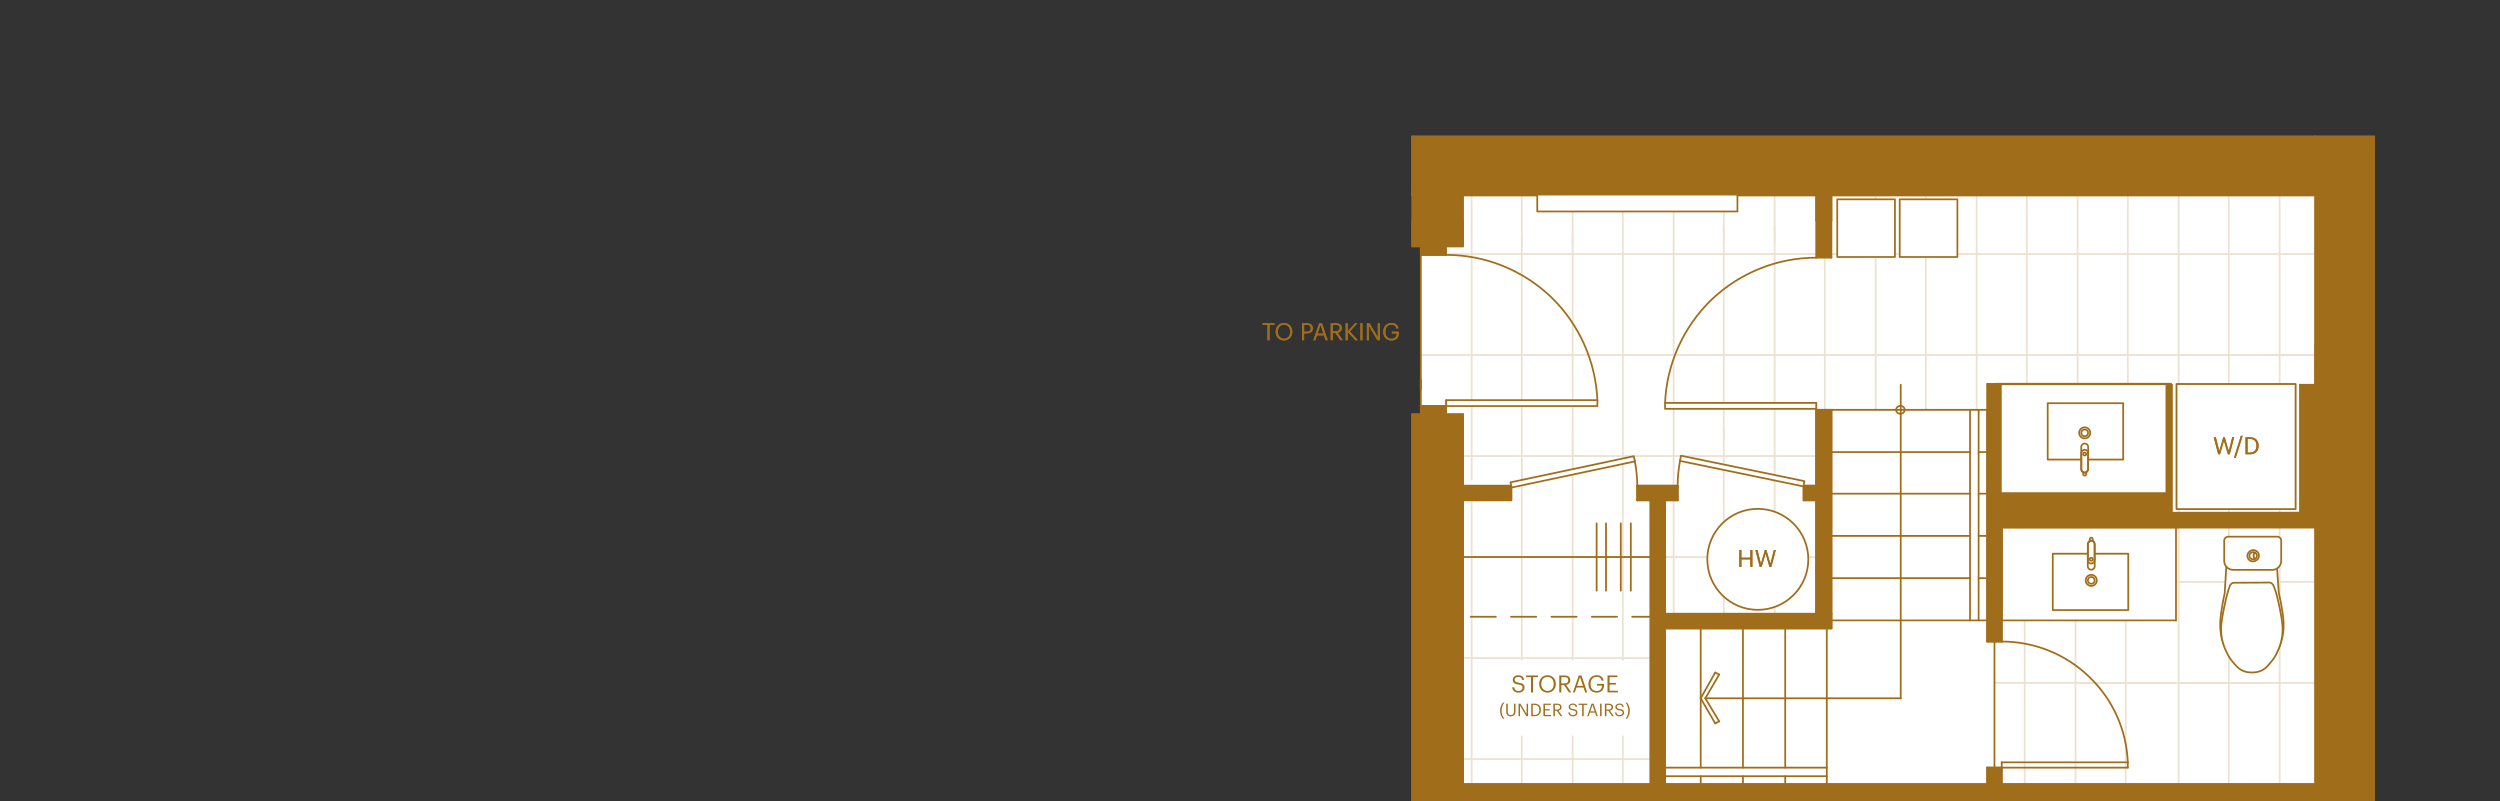 <?xml version="1.0" encoding="UTF-8"?>
<svg xmlns="http://www.w3.org/2000/svg" viewBox="0 0 356.438 114.228">
  <rect x="0" y="0" width="356.438" height="114.228" fill="#333333" stroke="none"/>
  <defs>
    <style>.cls-1{stroke-width:.327px;}.cls-1,.cls-2,.cls-3,.cls-4,.cls-5,.cls-6,.cls-7,.cls-8,.cls-9,.cls-10,.cls-11{stroke:#a06d1b;stroke-linecap:round;stroke-linejoin:round;}.cls-1,.cls-12,.cls-4,.cls-9,.cls-13{fill:#fff;}.cls-2{stroke-dasharray:0 0 3.6 2.16;}.cls-2,.cls-3,.cls-5,.cls-6,.cls-7,.cls-8,.cls-10,.cls-11{fill:none;}.cls-2,.cls-9,.cls-10{stroke-width:.252px;}.cls-14{fill:#a06d1b;}.cls-3{stroke-width:.233px;}.cls-4{stroke-width:.263px;}.cls-5{stroke-width:.232px;}.cls-6{stroke-width:.289px;}.cls-7{stroke-width:.266px;}.cls-8{stroke-width:.254px;}.cls-11{stroke-width:.244px;}.cls-15{opacity:.2;}.cls-13{stroke:#fff;stroke-miterlimit:10;stroke-width:1.095px;}</style>
  </defs>
  <g id="Base_layer">
    <polygon class="cls-12" points="338.478 114.243 201.348 114.243 201.348 59.118 202.572 59.118 202.572 35.118 201.348 35.118 201.348 19.467 338.478 19.467 338.478 114.243"></polygon>
  </g>
  <g id="Flooring" class="cls-15">
    <line class="cls-10" x1="325.02" y1="27.843" x2="325.02" y2="73.113"></line>
    <line class="cls-10" x1="317.772" y1="27.843" x2="317.772" y2="54.75"></line>
    <line class="cls-10" x1="317.772" y1="70.478" x2="317.772" y2="73.113"></line>
    <line class="cls-10" x1="310.62" y1="27.843" x2="310.62" y2="54.75"></line>
    <line class="cls-10" x1="310.62" y1="70.478" x2="310.62" y2="73.113"></line>
    <line class="cls-10" x1="303.372" y1="27.843" x2="303.372" y2="73.113"></line>
    <line class="cls-10" x1="296.22" y1="27.843" x2="296.22" y2="59.937"></line>
    <line class="cls-10" x1="288.972" y1="27.843" x2="288.972" y2="59.937"></line>
    <line class="cls-10" x1="281.82" y1="27.843" x2="281.82" y2="58.431"></line>
    <line class="cls-10" x1="274.572" y1="27.843" x2="274.572" y2="58.431"></line>
    <line class="cls-10" x1="267.42" y1="27.843" x2="267.42" y2="58.431"></line>
    <line class="cls-10" x1="260.172" y1="31.419" x2="260.172" y2="59.665"></line>
    <line class="cls-10" x1="253.02" y1="27.843" x2="253.02" y2="34.582"></line>
    <line class="cls-10" x1="253.02" y1="32.361" x2="253.02" y2="66.807"></line>
    <line class="cls-10" x1="253.02" y1="65.654" x2="253.02" y2="72.926"></line>
    <line class="cls-10" x1="253.02" y1="86.478" x2="253.02" y2="87.513"></line>
    <line class="cls-10" x1="245.772" y1="27.843" x2="245.772" y2="34.582"></line>
    <line class="cls-10" x1="245.772" y1="32.361" x2="245.772" y2="62.667"></line>
    <line class="cls-10" x1="245.772" y1="61.16" x2="245.772" y2="74.337"></line>
    <line class="cls-10" x1="245.772" y1="85.067" x2="245.772" y2="87.513"></line>
    <line class="cls-10" x1="238.62" y1="27.843" x2="238.62" y2="32.361"></line>
    <line class="cls-10" x1="238.62" y1="32.361" x2="238.62" y2="69.254"></line>
    <line class="cls-10" x1="238.62" y1="71.326" x2="238.62" y2="87.513"></line>
    <line class="cls-10" x1="231.372" y1="27.843" x2="231.372" y2="60.783"></line>
    <line class="cls-10" x1="231.372" y1="60.878" x2="231.372" y2="111.796"></line>
    <line class="cls-10" x1="224.22" y1="27.843" x2="224.22" y2="34.582"></line>
    <line class="cls-10" x1="224.22" y1="33.491" x2="224.22" y2="64.172"></line>
    <line class="cls-10" x1="224.22" y1="62.667" x2="224.22" y2="111.796"></line>
    <line class="cls-10" x1="216.972" y1="27.843" x2="216.972" y2="35.242"></line>
    <line class="cls-10" x1="216.972" y1="33.491" x2="216.972" y2="68.313"></line>
    <line class="cls-10" x1="216.972" y1="66.289" x2="216.972" y2="111.796"></line>
    <line class="cls-10" x1="209.82" y1="27.843" x2="209.82" y2="32.643"></line>
    <line class="cls-10" x1="209.82" y1="32.643" x2="209.82" y2="68.406"></line>
    <line class="cls-10" x1="209.82" y1="71.326" x2="209.82" y2="111.796"></line>
    <line class="cls-10" x1="202.572" y1="35.118" x2="202.572" y2="59.118"></line>
    <line class="cls-10" x1="202.572" y1="36.219" x2="330.102" y2="36.219"></line>
    <line class="cls-10" x1="202.572" y1="50.619" x2="322.572" y2="50.619"></line>
    <line class="cls-6" x1="322.572" y1="50.619" x2="330.629" y2="50.619"></line>
    <line class="cls-10" x1="208.596" y1="65.019" x2="225.791" y2="65.019"></line>
    <line class="cls-10" x1="224.22" y1="65.019" x2="249.913" y2="65.019"></line>
    <line class="cls-10" x1="249.913" y1="65.019" x2="258.948" y2="65.019"></line>
    <line class="cls-10" x1="302.526" y1="61.015" x2="306.384" y2="61.015"></line>
    <line class="cls-10" x1="322.572" y1="65.019" x2="326.526" y2="65.019"></line>
    <line class="cls-10" x1="208.596" y1="79.419" x2="235.232" y2="79.419"></line>
    <line class="cls-10" x1="237.396" y1="79.419" x2="243.42" y2="79.419"></line>
    <line class="cls-10" x1="257.82" y1="79.419" x2="258.948" y2="79.419"></line>
    <line class="cls-10" x1="208.596" y1="93.819" x2="235.232" y2="93.819"></line>
    <line class="cls-10" x1="208.596" y1="108.219" x2="235.232" y2="108.219"></line>
    <line class="cls-10" x1="325.02" y1="73.113" x2="325.02" y2="112.333"></line>
    <line class="cls-10" x1="317.772" y1="74.949" x2="317.772" y2="112.333"></line>
    <line class="cls-10" x1="310.62" y1="74.949" x2="310.62" y2="112.333"></line>
    <line class="cls-10" x1="303.073" y1="88.454" x2="303.073" y2="112.333"></line>
    <line class="cls-10" x1="295.92" y1="88.454" x2="295.92" y2="113.019"></line>
    <line class="cls-10" x1="288.673" y1="88.548" x2="288.673" y2="113.019"></line>
    <line class="cls-10" x1="310.32" y1="82.963" x2="332.954" y2="82.963"></line>
    <line class="cls-10" x1="296.561" y1="97.363" x2="323.291" y2="97.363"></line>
    <line class="cls-10" x1="284.495" y1="97.363" x2="329.858" y2="97.363"></line>
    <line class="cls-10" x1="284.155" y1="111.763" x2="329.858" y2="111.763"></line>
  </g>
  <g id="Floorplans">
    <line class="cls-10" x1="201.348" y1="59.089" x2="206.148" y2="59.089"></line>
    <line class="cls-10" x1="206.148" y1="59.089" x2="208.596" y2="59.089"></line>
    <line class="cls-10" x1="202.572" y1="57.896" x2="202.572" y2="36.342"></line>
    <line class="cls-10" x1="237.396" y1="89.583" x2="261.113" y2="89.583"></line>
    <line class="cls-10" x1="258.948" y1="87.513" x2="258.948" y2="71.326"></line>
    <line class="cls-10" x1="258.948" y1="69.254" x2="258.948" y2="58.431"></line>
    <line class="cls-3" x1="261.113" y1="89.583" x2="261.113" y2="58.431"></line>
    <line class="cls-10" x1="259.138" y1="58.431" x2="261.303" y2="58.431"></line>
    <line class="cls-10" x1="258.948" y1="31.419" x2="261.113" y2="31.419"></line>
    <line class="cls-10" x1="261.113" y1="88.454" x2="283.326" y2="88.454"></line>
    <line class="cls-10" x1="261.113" y1="82.431" x2="280.878" y2="82.431"></line>
    <line class="cls-10" x1="282.102" y1="82.431" x2="283.326" y2="82.431"></line>
    <line class="cls-10" x1="261.113" y1="76.407" x2="280.878" y2="76.407"></line>
    <line class="cls-10" x1="282.102" y1="76.407" x2="283.326" y2="76.407"></line>
    <line class="cls-10" x1="285.396" y1="75.183" x2="330.102" y2="75.183"></line>
    <line class="cls-10" x1="285.396" y1="73.113" x2="330.102" y2="73.113"></line>
    <line class="cls-10" x1="284.361" y1="109.443" x2="284.361" y2="91.467"></line>
    <line class="cls-10" x1="283.326" y1="64.454" x2="282.102" y2="64.454"></line>
    <line class="cls-10" x1="280.878" y1="64.454" x2="261.113" y2="64.454"></line>
    <line class="cls-10" x1="283.326" y1="70.383" x2="282.102" y2="70.383"></line>
    <line class="cls-10" x1="280.878" y1="70.383" x2="261.113" y2="70.383"></line>
    <line class="cls-10" x1="242.478" y1="89.583" x2="242.478" y2="109.443"></line>
    <line class="cls-10" x1="242.478" y1="110.667" x2="242.478" y2="111.796"></line>
    <line class="cls-10" x1="248.502" y1="89.583" x2="248.502" y2="109.443"></line>
    <line class="cls-10" x1="248.502" y1="110.667" x2="248.502" y2="111.796"></line>
    <line class="cls-10" x1="254.526" y1="89.583" x2="254.526" y2="109.443"></line>
    <line class="cls-10" x1="254.526" y1="110.667" x2="254.526" y2="111.796"></line>
    <line class="cls-10" x1="260.456" y1="89.583" x2="260.456" y2="111.796"></line>
    <line class="cls-10" x1="257.161" y1="71.326" x2="257.161" y2="69.254"></line>
    <line class="cls-10" x1="215.467" y1="71.326" x2="215.467" y2="69.254"></line>
    <line class="cls-10" x1="237.396" y1="71.326" x2="239.184" y2="71.326"></line>
    <line class="cls-10" x1="235.326" y1="69.254" x2="239.184" y2="69.254"></line>
    <line class="cls-10" x1="239.184" y1="69.254" x2="239.184" y2="71.326"></line>
    <line class="cls-10" x1="257.161" y1="69.254" x2="258.948" y2="69.254"></line>
    <line class="cls-10" x1="257.161" y1="71.326" x2="258.948" y2="71.326"></line>
    <line class="cls-10" x1="237.396" y1="87.513" x2="258.948" y2="87.513"></line>
    <line class="cls-10" x1="237.396" y1="71.326" x2="237.396" y2="87.513"></line>
    <path class="cls-10" d="m303.372,108.691c-.181-4.65-2.171-9.037-5.552-12.237h0c-3.322-3.198-7.776-4.987-12.424-4.987h0"></path>
    <path class="cls-10" d="m250.62,72.548c3.976,0,7.2,3.224,7.2,7.2s-3.224,7.2-7.2,7.2-7.2-3.222-7.2-7.2,3.222-7.2,7.2-7.2"></path>
    <polyline class="cls-7" points="285.396 54.75 285.396 91.467 283.326 91.467 283.326 54.75 285.396 54.75"></polyline>
    <polyline class="cls-10" points="285.396 75.183 285.396 73.113 330.102 73.113 330.102 75.183 285.396 75.183"></polyline>
    <polyline class="cls-10" points="283.326 109.443 283.326 111.796 285.396 111.796 285.396 109.443 283.326 109.443"></polyline>
    <polyline class="cls-10" points="330.102 111.796 330.102 19.467 338.478 19.467 338.478 111.796 330.102 111.796"></polyline>
    <polyline class="cls-10" points="330.102 27.843 330.102 19.467 201.348 19.467 201.348 27.843 330.102 27.843"></polyline>
    <polyline class="cls-10" points="208.596 35.118 208.596 31.542 201.348 31.542 201.348 35.118 208.596 35.118"></polyline>
    <polyline class="cls-10" points="202.572 36.342 202.572 35.118 206.148 35.118 206.148 36.342 202.572 36.342"></polyline>
    <polyline class="cls-10" points="202.572 57.867 202.572 59.089 206.148 59.089 206.148 57.867 202.572 57.867"></polyline>
    <polyline class="cls-11" points="201.348 114.243 201.348 59.089 208.596 59.089 208.596 114.243 201.348 114.243"></polyline>
    <polyline class="cls-10" points="208.596 69.254 208.596 71.326 215.467 71.326 215.467 69.254 208.596 69.254"></polyline>
    <polyline class="cls-10" points="235.326 111.796 235.326 71.326 237.396 71.326 237.396 111.796 235.326 111.796"></polyline>
    <polyline class="cls-10" points="233.443 71.326 233.443 69.254 239.184 69.254 239.184 71.326 233.443 71.326"></polyline>
    <polyline class="cls-10" points="237.396 87.513 237.396 89.583 261.113 89.583 261.113 87.513 237.396 87.513"></polyline>
    <polyline class="cls-5" points="258.948 87.513 258.948 58.431 261.113 58.431 261.113 87.513 258.948 87.513"></polyline>
    <polyline class="cls-10" points="257.161 69.254 257.161 71.326 258.948 71.326 258.948 69.254 257.161 69.254"></polyline>
    <polyline class="cls-10" points="261.113 31.419 261.113 27.843 258.948 27.843 258.948 31.419 261.113 31.419"></polyline>
    <polyline class="cls-10" points="203.796 114.243 203.796 111.796 338.478 111.796 338.478 114.243 203.796 114.243"></polyline>
    <line class="cls-10" x1="243.137" y1="99.561" x2="270.996" y2="99.561"></line>
    <line class="cls-10" x1="242.478" y1="99.561" x2="244.548" y2="95.891"></line>
    <line class="cls-10" x1="245.113" y1="96.172" x2="243.137" y2="99.561"></line>
    <line class="cls-10" x1="245.113" y1="102.854" x2="243.137" y2="99.561"></line>
    <line class="cls-10" x1="242.478" y1="99.561" x2="244.548" y2="103.137"></line>
    <line class="cls-10" x1="244.548" y1="103.137" x2="245.113" y2="102.854"></line>
    <line class="cls-10" x1="244.548" y1="95.891" x2="245.113" y2="96.172"></line>
    <line class="cls-10" x1="270.996" y1="99.561" x2="270.996" y2="54.854"></line>
    <path class="cls-10" d="m270.948,57.867c.339,0,.613.253.613.565s-.274.565-.613.565-.611-.253-.611-.565.274-.565.611-.565"></path>
    <line class="cls-10" x1="283.326" y1="58.431" x2="261.113" y2="58.431"></line>
    <line class="cls-10" x1="260.456" y1="110.667" x2="237.396" y2="110.667"></line>
    <line class="cls-10" x1="282.102" y1="58.431" x2="282.102" y2="88.454"></line>
    <line class="cls-10" x1="280.878" y1="88.454" x2="280.878" y2="58.431"></line>
    <line class="cls-10" x1="237.396" y1="109.443" x2="260.456" y2="109.443"></line>
    <line class="cls-10" x1="203.796" y1="114.243" x2="203.796" y2="111.796"></line>
    <line class="cls-10" x1="203.796" y1="111.796" x2="338.478" y2="111.796"></line>
    <line class="cls-10" x1="338.478" y1="111.796" x2="338.478" y2="114.243"></line>
    <line class="cls-10" x1="338.478" y1="114.243" x2="203.796" y2="114.243"></line>
    <line class="cls-10" x1="261.113" y1="36.738" x2="261.113" y2="27.843"></line>
    <line class="cls-10" x1="261.113" y1="27.843" x2="258.948" y2="27.843"></line>
    <line class="cls-10" x1="258.948" y1="27.843" x2="258.948" y2="36.738"></line>
    <line class="cls-10" x1="258.948" y1="36.738" x2="261.113" y2="36.738"></line>
    <line class="cls-10" x1="257.161" y1="69.254" x2="257.161" y2="71.326"></line>
    <line class="cls-10" x1="257.161" y1="71.326" x2="258.948" y2="71.326"></line>
    <line class="cls-10" x1="258.948" y1="71.326" x2="258.948" y2="69.254"></line>
    <line class="cls-10" x1="258.948" y1="69.254" x2="257.161" y2="69.254"></line>
    <line class="cls-5" x1="258.948" y1="87.513" x2="258.948" y2="58.431"></line>
    <line class="cls-10" x1="258.948" y1="58.431" x2="261.113" y2="58.431"></line>
    <line class="cls-5" x1="261.113" y1="58.431" x2="261.113" y2="87.513"></line>
    <line class="cls-10" x1="261.113" y1="87.513" x2="258.948" y2="87.513"></line>
    <line class="cls-10" x1="237.396" y1="87.513" x2="237.396" y2="89.583"></line>
    <line class="cls-10" x1="237.396" y1="89.583" x2="261.113" y2="89.583"></line>
    <line class="cls-10" x1="261.113" y1="89.583" x2="261.113" y2="87.513"></line>
    <line class="cls-10" x1="261.113" y1="87.513" x2="237.396" y2="87.513"></line>
    <line class="cls-10" x1="233.443" y1="71.326" x2="233.443" y2="69.254"></line>
    <line class="cls-10" x1="233.443" y1="69.254" x2="239.184" y2="69.254"></line>
    <line class="cls-10" x1="239.184" y1="69.254" x2="239.184" y2="71.326"></line>
    <line class="cls-10" x1="239.184" y1="71.326" x2="233.443" y2="71.326"></line>
    <line class="cls-10" x1="235.326" y1="111.796" x2="235.326" y2="71.326"></line>
    <line class="cls-10" x1="235.326" y1="71.326" x2="237.396" y2="71.326"></line>
    <line class="cls-10" x1="237.396" y1="71.326" x2="237.396" y2="111.796"></line>
    <line class="cls-10" x1="237.396" y1="111.796" x2="235.326" y2="111.796"></line>
    <line class="cls-10" x1="208.596" y1="69.254" x2="208.596" y2="71.326"></line>
    <line class="cls-10" x1="208.596" y1="71.326" x2="215.467" y2="71.326"></line>
    <line class="cls-10" x1="215.467" y1="71.326" x2="215.467" y2="69.254"></line>
    <line class="cls-10" x1="215.467" y1="69.254" x2="208.596" y2="69.254"></line>
    <line class="cls-10" x1="201.348" y1="114.243" x2="201.348" y2="59.089"></line>
    <line class="cls-10" x1="201.348" y1="59.089" x2="208.596" y2="59.089"></line>
    <line class="cls-10" x1="208.596" y1="59.089" x2="208.596" y2="114.243"></line>
    <line class="cls-10" x1="208.596" y1="114.243" x2="201.348" y2="114.243"></line>
    <line class="cls-10" x1="202.572" y1="54.196" x2="202.572" y2="55.419"></line>
    <line class="cls-10" x1="202.572" y1="59.089" x2="206.148" y2="59.089"></line>
    <line class="cls-10" x1="206.148" y1="59.089" x2="206.148" y2="57.867"></line>
    <line class="cls-10" x1="206.148" y1="57.867" x2="202.572" y2="57.867"></line>
    <line class="cls-10" x1="202.572" y1="36.342" x2="202.572" y2="35.118"></line>
    <line class="cls-10" x1="202.572" y1="35.118" x2="206.148" y2="35.118"></line>
    <line class="cls-10" x1="206.148" y1="35.118" x2="206.148" y2="36.342"></line>
    <line class="cls-10" x1="206.148" y1="36.342" x2="202.572" y2="36.342"></line>
    <line class="cls-10" x1="208.596" y1="35.118" x2="208.596" y2="27.047"></line>
    <line class="cls-10" x1="208.596" y1="27.843" x2="201.348" y2="27.843"></line>
    <line class="cls-10" x1="201.348" y1="27.267" x2="201.348" y2="35.118"></line>
    <line class="cls-10" x1="201.348" y1="35.118" x2="208.596" y2="35.118"></line>
    <line class="cls-10" x1="330.102" y1="27.843" x2="330.102" y2="19.467"></line>
    <line class="cls-10" x1="330.102" y1="19.467" x2="201.348" y2="19.467"></line>
    <line class="cls-10" x1="201.348" y1="19.467" x2="201.348" y2="27.843"></line>
    <line class="cls-10" x1="201.348" y1="27.843" x2="330.102" y2="27.843"></line>
    <line class="cls-10" x1="330.102" y1="111.796" x2="330.102" y2="19.467"></line>
    <line class="cls-10" x1="330.102" y1="19.467" x2="338.478" y2="19.467"></line>
    <line class="cls-10" x1="338.478" y1="19.467" x2="338.478" y2="111.796"></line>
    <line class="cls-10" x1="338.478" y1="111.796" x2="330.102" y2="111.796"></line>
    <line class="cls-10" x1="283.326" y1="109.443" x2="283.326" y2="111.796"></line>
    <line class="cls-10" x1="283.326" y1="111.796" x2="285.396" y2="111.796"></line>
    <line class="cls-10" x1="285.396" y1="111.796" x2="285.396" y2="109.443"></line>
    <line class="cls-10" x1="285.396" y1="109.443" x2="283.326" y2="109.443"></line>
    <line class="cls-10" x1="327.92" y1="54.854" x2="331.496" y2="54.854"></line>
    <line class="cls-10" x1="330.102" y1="49.113" x2="330.102" y2="73.113"></line>
    <line class="cls-10" x1="330.102" y1="73.113" x2="326.526" y2="73.113"></line>
    <line class="cls-10" x1="285.396" y1="75.183" x2="285.396" y2="73.113"></line>
    <line class="cls-10" x1="285.396" y1="73.113" x2="330.102" y2="73.113"></line>
    <line class="cls-10" x1="330.102" y1="73.113" x2="330.102" y2="75.183"></line>
    <line class="cls-10" x1="330.102" y1="75.183" x2="285.396" y2="75.183"></line>
    <line class="cls-10" x1="285.396" y1="58.431" x2="285.396" y2="91.467"></line>
    <line class="cls-10" x1="285.396" y1="91.467" x2="283.326" y2="91.467"></line>
    <line class="cls-10" x1="283.326" y1="91.467" x2="283.326" y2="58.431"></line>
    <line class="cls-10" x1="283.326" y1="54.75" x2="285.396" y2="54.75"></line>
    <line class="cls-10" x1="327.92" y1="54.854" x2="327.92" y2="73.361"></line>
    <line class="cls-10" x1="235.326" y1="69.254" x2="233.443" y2="69.254"></line>
    <line class="cls-10" x1="233.443" y1="69.254" x2="233.443" y2="71.326"></line>
    <line class="cls-10" x1="233.443" y1="71.326" x2="235.326" y2="71.326"></line>
    <line class="cls-10" x1="310.243" y1="75.183" x2="310.243" y2="88.454"></line>
    <line class="cls-10" x1="310.243" y1="88.454" x2="285.396" y2="88.454"></line>
    <line class="cls-10" x1="285.396" y1="88.454" x2="285.396" y2="75.183"></line>
    <line class="cls-10" x1="285.396" y1="75.183" x2="310.62" y2="75.183"></line>
    <line class="cls-10" x1="285.396" y1="108.691" x2="285.396" y2="109.443"></line>
    <line class="cls-10" x1="285.396" y1="109.443" x2="303.372" y2="109.443"></line>
    <line class="cls-10" x1="303.372" y1="109.443" x2="303.372" y2="108.691"></line>
    <line class="cls-10" x1="303.372" y1="108.691" x2="285.396" y2="108.691"></line>
    <line class="cls-10" x1="206.148" y1="57.867" x2="206.148" y2="59.089"></line>
    <line class="cls-10" x1="206.148" y1="59.089" x2="202.572" y2="59.089"></line>
    <line class="cls-10" x1="202.572" y1="55.419" x2="202.572" y2="54.196"></line>
    <line class="cls-10" x1="202.572" y1="57.867" x2="206.148" y2="57.867"></line>
    <path class="cls-9" d="m324.649,81.043l.25,3.518s.602,2.44.683,4.227c.085,1.87-.478,3.243-1.012,4.291s-1.551,1.985-1.551,1.985c-.502.406-1.125.616-1.751.629l-.332.002c-.626-.006-1.251-.21-1.757-.611,0,0-1.028-.927-1.572-1.969s-1.122-2.409-1.058-4.28c.062-1.788.638-4.233.638-4.233l.228-3.789"></path>
    <path class="cls-9" d="m321.199,83.073l2.349-.018c.283-.002.468.2.592.439.5.967,1.236,4.596,1.296,5.893.082,1.758-.463,3.048-.98,4.033s-1.501,1.866-1.501,1.866c-.487.383-1.09.58-1.696.591l-.342.002c-.607-.005-1.212-.196-1.702-.574,0,0-.994-.871-1.521-1.85s-1.085-2.264-1.022-4.023c.046-1.297.849-5.011,1.249-5.901.11-.246.304-.444.587-.445l2.349-.011.342-.002Z"></path>
    <path class="cls-9" d="m319.38,74.818h2.881c.709,0,1.285.576,1.285,1.285v5.558c0,.709-.576,1.285-1.285,1.285h-2.881c-.314,0-.569-.255-.569-.569v-6.991c0-.314.255-.569.569-.569Z" transform="translate(400.061 -242.296) rotate(90)"></path>
    <rect class="cls-9" x="320.444" y="78.413" width="1.609" height="1.651" rx=".804" ry=".804" transform="translate(400.486 -242.01) rotate(90)"></rect>
    <path class="cls-9" d="m321.314,79.242c-.001-.182.079-.339.199-.448-.079-.045-.166-.078-.264-.078-.295,0-.536.235-.536.523s.241.523.536.523c.098,0,.185-.033.264-.078-.118-.108-.197-.262-.199-.441Z"></path>
    <path class="cls-9" d="m321.314,79.242c.001.179.08.333.199.441.159-.091.272-.253.272-.445s-.113-.354-.272-.445c-.12.109-.2.266-.199.448Z"></path>
    <path class="cls-10" d="m298.646,82.748c0-.269-.218-.487-.487-.487s-.487.218-.487.487.218.487.487.487.487-.218.487-.487"></path>
    <path class="cls-10" d="m298.949,82.748c0-.436-.353-.789-.789-.789s-.789.353-.789.789.353.789.789.789.789-.353.789-.789"></path>
    <polyline class="cls-10" points="298.7 78.946 303.436 78.946 303.436 86.981 292.674 86.981 292.674 78.946 297.553 78.946"></polyline>
    <rect class="cls-10" x="296.086" y="78.669" width="4.146" height=".985" rx=".489" ry=".489" transform="translate(377.321 -218.998) rotate(90)"></rect>
    <rect class="cls-10" x="296.531" y="78.239" width="3.258" height=".956" rx=".475" ry=".475" transform="translate(376.877 -219.442) rotate(90)"></rect>
    <path class="cls-10" d="m297.944,77.088v-.216c0-.119.097-.216.216-.216h0c.119,0,.216.097.216.216v.216"></path>
    <circle class="cls-10" cx="298.159" cy="79.736" r=".214"></circle>
    <line class="cls-8" x1="227.639" y1="84.219" x2="227.639" y2="74.619"></line>
    <line class="cls-8" x1="228.978" y1="84.219" x2="228.978" y2="74.619"></line>
    <line class="cls-8" x1="231.081" y1="84.219" x2="231.081" y2="74.619"></line>
    <line class="cls-8" x1="232.514" y1="84.219" x2="232.514" y2="74.619"></line>
    <line class="cls-8" x1="204.361" y1="79.419" x2="237.436" y2="79.419"></line>
    <line class="cls-2" x1="236.313" y1="87.935" x2="203.748" y2="87.935"></line>
    <path class="cls-10" d="m239.184,69.531c-.007-1.3.115-2.613.364-3.918"></path>
    <path class="cls-10" d="m233.445,69.53c0-1.301-.129-2.613-.385-3.916"></path>
    <polygon class="cls-9" points="233.087 65.784 232.936 65.041 215.36 68.767 215.511 69.511 233.087 65.784"></polygon>
    <polygon class="cls-9" points="239.523 65.716 239.67 64.972 257.266 68.602 257.119 69.347 239.523 65.716"></polygon>
    <path class="cls-10" d="m206.196,36.342c5.554,0,10.918,2.158,14.965,6.022h0c3.984,3.864,6.346,9.128,6.587,14.683h0"></path>
    <line class="cls-10" x1="206.196" y1="57.048" x2="206.196" y2="57.894"></line>
    <rect class="cls-9" x="206.196" y="57.048" width="21.552" height=".846"></rect>
    <path class="cls-10" d="m258.948,36.738c-5.554,0-10.918,2.158-14.965,6.022h0c-3.984,3.864-6.346,9.128-6.587,14.683h0"></path>
    <line class="cls-10" x1="258.948" y1="57.443" x2="258.948" y2="58.29"></line>
    <rect class="cls-9" x="237.396" y="57.443" width="21.552" height=".846"></rect>
    <line class="cls-10" x1="309.347" y1="59.665" x2="290.993" y2="59.665"></line>
    <rect class="cls-1" x="284.361" y="54.75" width="25.152" height="16.092"></rect>
    <path class="cls-10" d="m296.739,61.718c0,.269.218.487.487.487s.487-.218.487-.487-.218-.487-.487-.487-.487.218-.487.487"></path>
    <path class="cls-10" d="m296.437,61.718c0,.436.353.789.789.789s.789-.353.789-.789-.353-.789-.789-.789-.789.353-.789.789"></path>
    <polyline class="cls-10" points="296.685 65.521 291.95 65.521 291.95 57.485 302.711 57.485 302.711 65.521 297.833 65.521"></polyline>
    <rect class="cls-10" x="295.153" y="64.812" width="4.146" height=".985" rx=".489" ry=".489" transform="translate(231.921 362.531) rotate(-90)"></rect>
    <rect class="cls-10" x="295.597" y="65.271" width="3.258" height=".956" rx=".475" ry=".475" transform="translate(231.477 362.975) rotate(-90)"></rect>
    <path class="cls-10" d="m297.442,67.378v.216c0,.119-.097.216-.216.216h0c-.119,0-.216-.097-.216-.216v-.216"></path>
    <circle class="cls-10" cx="297.226" cy="64.731" r=".214"></circle>
    <polygon class="cls-4" points="327.299 72.586 313.384 72.586 310.316 72.586 310.316 54.75 313.384 54.75 327.299 54.75 327.299 72.586"></polygon>
  </g>
  <g id="Wall">
    <polyline class="cls-14" points="285.396 54.854 285.396 91.467 283.326 91.467 283.326 54.854 285.396 54.854"></polyline>
    <polyline class="cls-14" points="285.396 75.183 285.396 73.113 330.102 73.113 330.102 75.183 285.396 75.183"></polyline>
    <polyline class="cls-14" points="327.92 73.113 327.92 54.75 331.496 54.75 331.496 73.113 327.92 73.113"></polyline>
    <polyline class="cls-14" points="283.326 109.443 283.326 111.796 285.396 111.796 285.396 109.443 283.326 109.443"></polyline>
    <polyline class="cls-14" points="330.102 111.796 330.102 19.467 338.478 19.467 338.478 111.796 330.102 111.796"></polyline>
    <polyline class="cls-14" points="330.102 27.843 330.102 19.467 201.348 19.467 201.348 27.843 330.102 27.843"></polyline>
    <polyline class="cls-14" points="208.596 35.118 208.596 27.843 201.348 27.843 201.348 35.118 208.596 35.118"></polyline>
    <polyline class="cls-14" points="202.572 36.342 202.572 35.118 206.148 35.118 206.148 36.342 202.572 36.342"></polyline>
    <polyline class="cls-14" points="202.572 57.867 202.572 59.089 206.148 59.089 206.148 57.867 202.572 57.867"></polyline>
    <polyline class="cls-14" points="201.348 114.243 201.348 59.118 208.596 59.118 208.596 114.243 201.348 114.243"></polyline>
    <polyline class="cls-14" points="208.596 69.254 208.596 71.326 215.467 71.326 215.467 69.254 208.596 69.254"></polyline>
    <polyline class="cls-14" points="235.326 111.796 235.326 71.326 237.396 71.326 237.396 111.796 235.326 111.796"></polyline>
    <polyline class="cls-14" points="233.443 71.326 233.443 69.254 239.184 69.254 239.184 71.326 233.443 71.326"></polyline>
    <polyline class="cls-14" points="237.396 87.513 237.396 89.583 261.113 89.583 261.113 87.513 237.396 87.513"></polyline>
    <polyline class="cls-14" points="258.948 87.513 258.948 58.431 261.113 58.431 261.113 87.513 258.948 87.513"></polyline>
    <polyline class="cls-14" points="257.161 69.254 257.161 71.326 258.948 71.326 258.948 69.254 257.161 69.254"></polyline>
    <polyline class="cls-14" points="261.113 36.738 261.113 27.843 258.948 27.843 258.948 36.738 261.113 36.738"></polyline>
    <polyline class="cls-14" points="203.796 114.243 203.796 111.796 338.478 111.796 338.478 114.243 203.796 114.243"></polyline>
    <polyline class="cls-14" points="309.513 73.407 285.148 73.407 285.148 70.184 309.513 70.184 309.513 73.407"></polyline>
    <polyline class="cls-14" points="309.786 54.75 309.786 73.725 308.75 73.725 308.75 54.75 309.786 54.75"></polyline>
  </g>
  <g id="Text">
    <path class="cls-14" d="m247.987,78.412h.295v1.098s1.273,0,1.273,0v-1.098h.295v2.422h-.295v-1.077s-1.273,0-1.273,0v1.077h-.295v-2.422Z"></path>
    <path class="cls-14" d="m250.271,78.412h.301l.491,1.954.569-1.954h.21l.569,1.961.498-1.961h.274l-.63,2.422h-.271l-.549-1.914-.566,1.914h-.268l-.63-2.422Z"></path>
    <path class="cls-14" d="m180.712,46.327h-.705v-.24h1.704v.24h-.705s0,2.182,0,2.182h-.295v-2.182Z"></path>
    <path class="cls-14" d="m181.878,47.313v-.027c0-.688.481-1.229,1.192-1.229s1.182.542,1.182,1.223v.027c0,.684-.471,1.232-1.176,1.232-.714,0-1.199-.549-1.199-1.226Zm2.069-.011v-.027c0-.542-.318-.982-.877-.982-.562,0-.888.414-.888.989v.027c0,.586.39.985.894.985.539,0,.871-.406.871-.992Z"></path>
    <path class="cls-14" d="m185.642,46.087h.688c.464,0,.847.203.847.708v.014c0,.515-.386.715-.847.715h-.393s0,.985,0,.985h-.295v-2.422Zm.708,1.202c.346,0,.532-.169.532-.48v-.014c0-.343-.204-.471-.532-.471h-.413s0,.965,0,.965h.413Z"></path>
    <path class="cls-14" d="m188.092,46.087h.386s.82,2.422.82,2.422h-.292l-.237-.698h-1s-.233.698-.233.698h-.278s.833-2.422.833-2.422Zm-.24,1.49h.84s-.42-1.246-.42-1.246l-.42,1.246Z"></path>
    <path class="cls-14" d="m189.726,46.087h.729c.464,0,.847.189.847.674v.014c0,.399-.268.597-.6.66l.742,1.074h-.329s-.722-1.054-.722-1.054h-.373s0,1.054,0,1.054h-.295v-2.422Zm.749,1.135c.345,0,.532-.149.532-.447v-.014c0-.328-.203-.437-.532-.437h-.454s0,.897,0,.897h.454Z"></path>
    <path class="cls-14" d="m191.854,46.087h.295v1.165s1.053-1.169,1.053-1.169h.329s-1.077,1.179-1.077,1.179l1.131,1.247h-.355s-1.081-1.183-1.081-1.183v1.183h-.295v-2.422Z"></path>
    <path class="cls-14" d="m193.958,46.087h.295v2.422h-.295v-2.422Z"></path>
    <path class="cls-14" d="m194.88,46.087h.383s1.179,2.002,1.179,2.002v-2.002h.281v2.422h-.338s-1.223-2.076-1.223-2.076v2.076h-.281v-2.422Z"></path>
    <path class="cls-14" d="m197.215,47.313v-.027c0-.708.478-1.236,1.172-1.236.481,0,.911.224.986.769h-.295c-.068-.386-.332-.535-.684-.535-.556,0-.874.406-.874.999v.027c0,.6.298.992.867.992.525,0,.752-.342.762-.771h-.708v-.244h.996v.18c0,.701-.431,1.073-1.05,1.073-.745,0-1.172-.518-1.172-1.226Z"></path>
    <rect class="cls-14" x="212.503" y="94.707" width="21.077" height="9.613"></rect>
    <path class="cls-14" d="m215.6,97.986h.285c.037.288.152.531.64.531.312,0,.553-.183.553-.457,0-.274-.126-.39-.586-.464-.509-.078-.81-.237-.81-.667,0-.373.321-.657.778-.657.484,0,.786.236.834.667h-.265c-.058-.305-.233-.431-.569-.431-.332,0-.505.166-.505.394s.089.359.583.434c.539.085.823.247.823.704,0,.407-.355.715-.837.715-.646,0-.881-.355-.925-.769Z"></path>
    <path class="cls-14" d="m218.281,96.542h-.704v-.24h1.704v.24h-.705s0,2.182,0,2.182h-.295v-2.182Z"></path>
    <path class="cls-14" d="m219.447,97.529v-.027c0-.688.481-1.229,1.192-1.229s1.183.542,1.183,1.223v.027c0,.684-.472,1.232-1.176,1.232-.715,0-1.199-.549-1.199-1.226Zm2.069-.011v-.027c0-.542-.318-.982-.877-.982-.562,0-.888.414-.888.989v.027c0,.586.39.985.895.985.539,0,.87-.406.87-.992Z"></path>
    <path class="cls-14" d="m222.313,96.302h.729c.464,0,.847.189.847.674v.014c0,.399-.268.596-.6.66l.742,1.074h-.328s-.722-1.054-.722-1.054h-.373s0,1.054,0,1.054h-.295v-2.422Zm.749,1.135c.346,0,.532-.149.532-.447v-.014c0-.328-.203-.437-.532-.437h-.454s0,.897,0,.897h.454Z"></path>
    <path class="cls-14" d="m225.091,96.302h.387s.819,2.422.819,2.422h-.291l-.237-.698h-.999s-.233.698-.233.698h-.278l.833-2.422Zm-.24,1.49h.84s-.42-1.246-.42-1.246l-.42,1.246Z"></path>
    <path class="cls-14" d="m226.471,97.529v-.027c0-.708.478-1.236,1.172-1.236.481,0,.911.224.986.769h-.295c-.068-.386-.332-.535-.685-.535-.556,0-.874.406-.874.999v.027c0,.6.298.992.867.992.525,0,.752-.342.763-.771h-.708v-.244h.996v.18c0,.701-.431,1.073-1.051,1.073-.745,0-1.172-.519-1.172-1.226Z"></path>
    <path class="cls-14" d="m229.189,96.302h1.412v.24h-1.117s0,.823,0,.823h.9v.24h-.9s0,.878,0,.878h1.179v.24h-1.474v-2.422Z"></path>
    <path class="cls-14" d="m213.868,101.331c0-.497.186-.883.415-1.153h.208c-.225.28-.405.639-.405,1.153,0,.516.181.871.405,1.151h-.208c-.229-.271-.415-.653-.415-1.151Z"></path>
    <path class="cls-14" d="m214.75,101.459v-1.136h.218v1.111c0,.375.133.521.431.521.285,0,.455-.115.455-.554v-1.078h.218v1.108c0,.436-.218.703-.678.703-.411,0-.644-.24-.644-.676Z"></path>
    <path class="cls-14" d="m216.505,100.323h.283s.871,1.479.871,1.479v-1.479h.207v1.789h-.25l-.903-1.534v1.534h-.208v-1.789Z"></path>
    <path class="cls-14" d="m218.316,100.323h.473c.616,0,.906.38.906.878v.022c0,.496-.285.889-.911.889h-.468v-1.789Zm.463,1.611c.46,0,.69-.275.69-.713v-.021c0-.413-.2-.703-.693-.703h-.242s0,1.437,0,1.437h.245Z"></path>
    <path class="cls-14" d="m220.055,100.323h1.044v.178h-.826s0,.607,0,.607h.666v.178h-.666s0,.648,0,.648h.871v.178h-1.089v-1.789Z"></path>
    <path class="cls-14" d="m221.47,100.323h.538c.343,0,.626.14.626.498v.01c0,.295-.197.44-.443.488l.549.793h-.243l-.533-.778h-.275s0,.778,0,.778h-.218v-1.789Zm.554.838c.255,0,.393-.109.393-.33v-.01c0-.243-.15-.323-.393-.323h-.336s0,.663,0,.663h.336Z"></path>
    <path class="cls-14" d="m223.598,101.567h.21c.027.213.112.394.473.394.23,0,.408-.136.408-.338,0-.203-.093-.288-.433-.343-.376-.058-.599-.176-.599-.493,0-.275.238-.485.576-.485.357,0,.58.175.615.493h-.195c-.042-.226-.173-.318-.42-.318-.245,0-.373.123-.373.29,0,.176.064.266.431.32.397.063.607.183.607.521s-.263.528-.618.528c-.478,0-.65-.263-.683-.568Z"></path>
    <path class="cls-14" d="m225.576,100.501h-.521v-.178h1.259v.178h-.521s0,1.611,0,1.611h-.218v-1.611Z"></path>
    <path class="cls-14" d="m226.915,100.323h.286l.605,1.789h-.216l-.175-.516h-.738s-.173.516-.173.516h-.205l.615-1.789Zm-.178,1.101h.621s-.311-.921-.311-.921l-.311.921Z"></path>
    <path class="cls-14" d="m228.133,100.323h.218v1.789h-.218v-1.789Z"></path>
    <path class="cls-14" d="m228.813,100.323h.538c.343,0,.625.14.625.498v.01c0,.295-.197.44-.442.488l.548.793h-.242l-.533-.778h-.275s0,.778,0,.778h-.218v-1.789Zm.553.838c.256,0,.394-.109.394-.33v-.01c0-.243-.15-.323-.394-.323h-.335s0,.663,0,.663h.335Z"></path>
    <path class="cls-14" d="m230.252,101.567h.211c.027.213.112.394.473.394.23,0,.408-.136.408-.338,0-.203-.093-.288-.434-.343-.375-.058-.598-.176-.598-.493,0-.275.237-.485.575-.485.358,0,.581.175.616.493h-.195c-.043-.226-.173-.318-.421-.318-.245,0-.373.123-.373.29,0,.176.065.266.431.32.398.063.608.183.608.521s-.263.528-.618.528c-.479,0-.65-.263-.684-.568Z"></path>
    <path class="cls-14" d="m232.156,101.322c0-.516-.181-.871-.405-1.15h.207c.23.27.416.652.416,1.15,0,.498-.186.884-.416,1.154h-.207c.225-.28.405-.639.405-1.154Z"></path>
    <path class="cls-14" d="m315.625,62.346h.301l.491,1.954.569-1.954h.21l.569,1.961.498-1.961h.274l-.63,2.422h-.271l-.549-1.914-.566,1.914h-.268l-.63-2.422Z"></path>
    <path class="cls-14" d="m319.491,62.139h.258s-.986,3.13-.986,3.13h-.257s.985-3.13.985-3.13Z"></path>
    <path class="cls-14" d="m320.155,62.346h.641c.833,0,1.226.515,1.226,1.188v.031c0,.67-.386,1.202-1.233,1.202h-.634v-2.422Zm.627,2.182c.623,0,.935-.373.935-.966v-.027c0-.559-.271-.951-.938-.951h-.329s0,1.944,0,1.944h.332Z"></path>
    <path class="cls-14" d="m247.987,78.412h.295v1.098s1.273,0,1.273,0v-1.098h.295v2.422h-.295v-1.077s-1.273,0-1.273,0v1.077h-.295v-2.422Z"></path>
    <path class="cls-14" d="m250.271,78.412h.301l.491,1.954.569-1.954h.21l.569,1.961.498-1.961h.274l-.63,2.422h-.271l-.549-1.914-.566,1.914h-.268l-.63-2.422Z"></path>
    <path class="cls-14" d="m180.712,46.327h-.705v-.24h1.704v.24h-.705s0,2.182,0,2.182h-.295v-2.182Z"></path>
    <path class="cls-14" d="m181.878,47.313v-.027c0-.688.481-1.229,1.192-1.229s1.182.542,1.182,1.223v.027c0,.684-.471,1.232-1.176,1.232-.714,0-1.199-.549-1.199-1.226Zm2.069-.011v-.027c0-.542-.318-.982-.877-.982-.562,0-.888.414-.888.989v.027c0,.586.39.985.894.985.539,0,.871-.406.871-.992Z"></path>
    <path class="cls-14" d="m185.642,46.087h.688c.464,0,.847.203.847.708v.014c0,.515-.386.715-.847.715h-.393s0,.985,0,.985h-.295v-2.422Zm.708,1.202c.346,0,.532-.169.532-.48v-.014c0-.343-.204-.471-.532-.471h-.413s0,.965,0,.965h.413Z"></path>
    <path class="cls-14" d="m188.092,46.087h.386s.82,2.422.82,2.422h-.292l-.237-.698h-1s-.233.698-.233.698h-.278s.833-2.422.833-2.422Zm-.24,1.49h.84s-.42-1.246-.42-1.246l-.42,1.246Z"></path>
    <path class="cls-14" d="m189.726,46.087h.729c.464,0,.847.189.847.674v.014c0,.399-.268.597-.6.66l.742,1.074h-.329s-.722-1.054-.722-1.054h-.373s0,1.054,0,1.054h-.295v-2.422Zm.749,1.135c.345,0,.532-.149.532-.447v-.014c0-.328-.203-.437-.532-.437h-.454s0,.897,0,.897h.454Z"></path>
    <path class="cls-14" d="m191.854,46.087h.295v1.165s1.053-1.169,1.053-1.169h.329s-1.077,1.179-1.077,1.179l1.131,1.247h-.355s-1.081-1.183-1.081-1.183v1.183h-.295v-2.422Z"></path>
    <path class="cls-14" d="m193.958,46.087h.295v2.422h-.295v-2.422Z"></path>
    <path class="cls-14" d="m194.88,46.087h.383s1.179,2.002,1.179,2.002v-2.002h.281v2.422h-.338s-1.223-2.076-1.223-2.076v2.076h-.281v-2.422Z"></path>
    <path class="cls-14" d="m197.215,47.313v-.027c0-.708.478-1.236,1.172-1.236.481,0,.911.224.986.769h-.295c-.068-.386-.332-.535-.684-.535-.556,0-.874.406-.874.999v.027c0,.6.298.992.867.992.525,0,.752-.342.762-.771h-.708v-.244h.996v.18c0,.701-.431,1.073-1.05,1.073-.745,0-1.172-.518-1.172-1.226Z"></path>
    <rect class="cls-13" x="212.503" y="94.707" width="21.077" height="9.613"></rect>
    <path class="cls-14" d="m215.6,97.986h.285c.037.288.152.531.64.531.312,0,.553-.183.553-.457,0-.274-.126-.39-.586-.464-.509-.078-.81-.237-.81-.667,0-.373.321-.657.778-.657.484,0,.786.236.834.667h-.265c-.058-.305-.233-.431-.569-.431-.332,0-.505.166-.505.394s.089.359.583.434c.539.085.823.247.823.704,0,.407-.355.715-.837.715-.646,0-.881-.355-.925-.769Z"></path>
    <path class="cls-14" d="m218.281,96.542h-.704v-.24h1.704v.24h-.705s0,2.182,0,2.182h-.295v-2.182Z"></path>
    <path class="cls-14" d="m219.447,97.529v-.027c0-.688.481-1.229,1.192-1.229s1.183.542,1.183,1.223v.027c0,.684-.472,1.232-1.176,1.232-.715,0-1.199-.549-1.199-1.226Zm2.069-.011v-.027c0-.542-.318-.982-.877-.982-.562,0-.888.414-.888.989v.027c0,.586.39.985.895.985.539,0,.87-.406.87-.992Z"></path>
    <path class="cls-14" d="m222.313,96.302h.729c.464,0,.847.189.847.674v.014c0,.399-.268.596-.6.66l.742,1.074h-.328s-.722-1.054-.722-1.054h-.373s0,1.054,0,1.054h-.295v-2.422Zm.749,1.135c.346,0,.532-.149.532-.447v-.014c0-.328-.203-.437-.532-.437h-.454s0,.897,0,.897h.454Z"></path>
    <path class="cls-14" d="m225.091,96.302h.387s.819,2.422.819,2.422h-.291l-.237-.698h-.999s-.233.698-.233.698h-.278l.833-2.422Zm-.24,1.49h.84s-.42-1.246-.42-1.246l-.42,1.246Z"></path>
    <path class="cls-14" d="m226.471,97.529v-.027c0-.708.478-1.236,1.172-1.236.481,0,.911.224.986.769h-.295c-.068-.386-.332-.535-.685-.535-.556,0-.874.406-.874.999v.027c0,.6.298.992.867.992.525,0,.752-.342.763-.771h-.708v-.244h.996v.18c0,.701-.431,1.073-1.051,1.073-.745,0-1.172-.519-1.172-1.226Z"></path>
    <path class="cls-14" d="m229.189,96.302h1.412v.24h-1.117s0,.823,0,.823h.9v.24h-.9s0,.878,0,.878h1.179v.24h-1.474v-2.422Z"></path>
    <path class="cls-14" d="m213.868,101.331c0-.497.186-.883.415-1.153h.208c-.225.28-.405.639-.405,1.153,0,.516.181.871.405,1.151h-.208c-.229-.271-.415-.653-.415-1.151Z"></path>
    <path class="cls-14" d="m214.75,101.459v-1.136h.218v1.111c0,.375.133.521.431.521.285,0,.455-.115.455-.554v-1.078h.218v1.108c0,.436-.218.703-.678.703-.411,0-.644-.24-.644-.676Z"></path>
    <path class="cls-14" d="m216.505,100.323h.283s.871,1.479.871,1.479v-1.479h.207v1.789h-.25l-.903-1.534v1.534h-.208v-1.789Z"></path>
    <path class="cls-14" d="m218.316,100.323h.473c.616,0,.906.38.906.878v.022c0,.496-.285.889-.911.889h-.468v-1.789Zm.463,1.611c.46,0,.69-.275.69-.713v-.021c0-.413-.2-.703-.693-.703h-.242s0,1.437,0,1.437h.245Z"></path>
    <path class="cls-14" d="m220.055,100.323h1.044v.178h-.826s0,.607,0,.607h.666v.178h-.666s0,.648,0,.648h.871v.178h-1.089v-1.789Z"></path>
    <path class="cls-14" d="m221.47,100.323h.538c.343,0,.626.14.626.498v.01c0,.295-.197.44-.443.488l.549.793h-.243l-.533-.778h-.275s0,.778,0,.778h-.218v-1.789Zm.554.838c.255,0,.393-.109.393-.33v-.01c0-.243-.15-.323-.393-.323h-.336s0,.663,0,.663h.336Z"></path>
    <path class="cls-14" d="m223.598,101.567h.21c.027.213.112.394.473.394.23,0,.408-.136.408-.338,0-.203-.093-.288-.433-.343-.376-.058-.599-.176-.599-.493,0-.275.238-.485.576-.485.357,0,.58.175.615.493h-.195c-.042-.226-.173-.318-.42-.318-.245,0-.373.123-.373.29,0,.176.064.266.431.32.397.063.607.183.607.521s-.263.528-.618.528c-.478,0-.65-.263-.683-.568Z"></path>
    <path class="cls-14" d="m225.576,100.501h-.521v-.178h1.259v.178h-.521s0,1.611,0,1.611h-.218v-1.611Z"></path>
    <path class="cls-14" d="m226.915,100.323h.286l.605,1.789h-.216l-.175-.516h-.738s-.173.516-.173.516h-.205l.615-1.789Zm-.178,1.101h.621s-.311-.921-.311-.921l-.311.921Z"></path>
    <path class="cls-14" d="m228.133,100.323h.218v1.789h-.218v-1.789Z"></path>
    <path class="cls-14" d="m228.813,100.323h.538c.343,0,.625.14.625.498v.01c0,.295-.197.44-.442.488l.548.793h-.242l-.533-.778h-.275s0,.778,0,.778h-.218v-1.789Zm.553.838c.256,0,.394-.109.394-.33v-.01c0-.243-.15-.323-.394-.323h-.335s0,.663,0,.663h.335Z"></path>
    <path class="cls-14" d="m230.252,101.567h.211c.027.213.112.394.473.394.23,0,.408-.136.408-.338,0-.203-.093-.288-.434-.343-.375-.058-.598-.176-.598-.493,0-.275.237-.485.575-.485.358,0,.581.175.616.493h-.195c-.043-.226-.173-.318-.421-.318-.245,0-.373.123-.373.29,0,.176.065.266.431.32.398.063.608.183.608.521s-.263.528-.618.528c-.479,0-.65-.263-.684-.568Z"></path>
    <path class="cls-14" d="m232.156,101.322c0-.516-.181-.871-.405-1.15h.207c.23.27.416.652.416,1.15,0,.498-.186.884-.416,1.154h-.207c.225-.28.405-.639.405-1.154Z"></path>
    <path class="cls-14" d="m315.625,62.346h.301l.491,1.954.569-1.954h.21l.569,1.961.498-1.961h.274l-.63,2.422h-.271l-.549-1.914-.566,1.914h-.268l-.63-2.422Z"></path>
    <path class="cls-14" d="m319.491,62.139h.258s-.986,3.13-.986,3.13h-.257s.985-3.13.985-3.13Z"></path>
    <path class="cls-14" d="m320.155,62.346h.641c.833,0,1.226.515,1.226,1.188v.031c0,.67-.386,1.202-1.233,1.202h-.634v-2.422Zm.627,2.182c.623,0,.935-.373.935-.966v-.027c0-.559-.271-.951-.938-.951h-.329s0,1.944,0,1.944h.332Z"></path>
  </g>
  <g id="Furniture">
    <rect class="cls-9" x="232.238" y="14.673" width="2.411" height="28.541" transform="translate(204.5 262.388) rotate(-90)"></rect>
    <rect class="cls-9" x="261.947" y="28.418" width="8.226" height="8.226" transform="translate(233.528 298.591) rotate(-90)"></rect>
    <rect class="cls-9" x="270.852" y="28.418" width="8.226" height="8.226" transform="translate(242.433 307.496) rotate(-90)"></rect>
  </g>
</svg>
